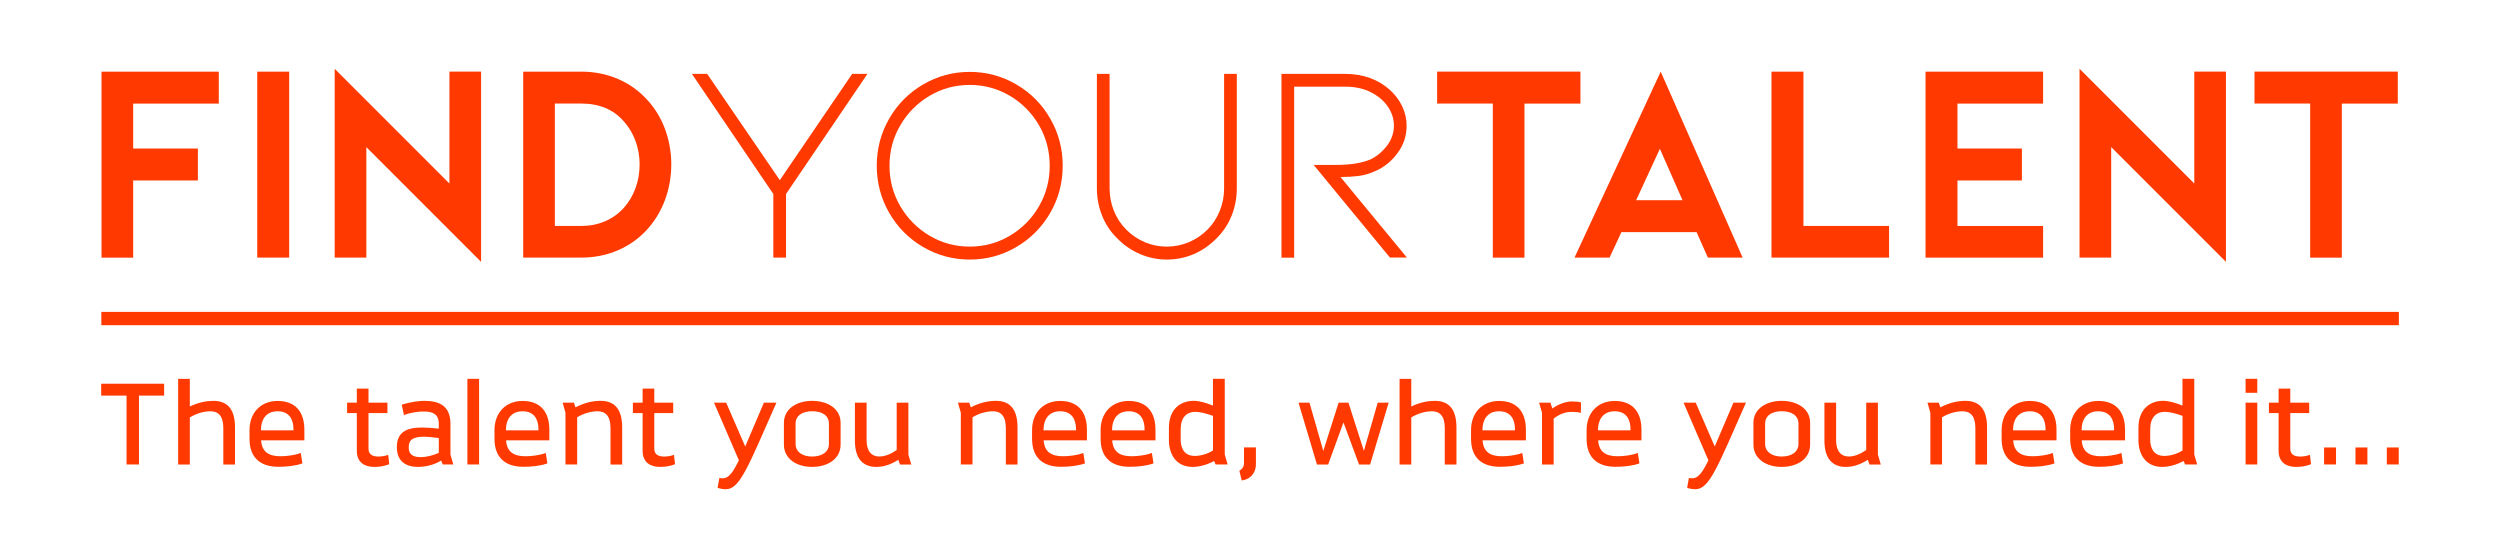 <svg xmlns="http://www.w3.org/2000/svg" xmlns:xlink="http://www.w3.org/1999/xlink" id="Layer_1" x="0px" y="0px" viewBox="0 0 612 136.6" style="enable-background:new 0 0 612 136.6;" xml:space="preserve"><style type="text/css">	.st0{fill:#FF3900;}</style><g>	<g>		<path class="st0" d="M40.17,96.84h-6.15v16.86h-3.04V96.84h-6.21v-2.91h15.41V96.84z"></path>		<path class="st0" d="M57.53,104.63v9.08h-2.86v-8.93c0-3-1.28-4.1-3.14-4.1c-1.58,0-3.41,0.51-5.06,1.5v11.53h-2.86V92.74h2.86   v6.77c2.22-1.05,4.08-1.38,5.79-1.38C55.4,98.13,57.53,99.86,57.53,104.63z"></path>		<path class="st0" d="M74.52,107.8h-10.6c0.18,2.75,1.8,3.89,4.72,3.89c1.37,0,3.47-0.21,4.99-0.81l0.4,2.55   c-1.71,0.63-3.9,0.84-5.88,0.84c-4.2,0-7.07-2.04-7.07-6.86v-2.13c0-4.13,2.65-7.13,6.88-7.13c4.42,0,6.55,2.76,6.55,7.04V107.8z    M63.89,105.14v0.21h7.95v-0.27c0-2.46-1.07-4.4-3.87-4.4C64.99,100.67,63.89,102.92,63.89,105.14z"></path>		<path class="st0" d="M95.29,113.64c-1.22,0.48-2.37,0.66-3.68,0.66c-2.34,0-4.26-1.08-4.26-3.95v-9.23h-2.38v-2.55h2.38v-3.44   h2.86v3.44h4.63v2.55h-4.63v8.72c0,1.47,1.07,1.92,2.41,1.92c0.79,0,1.64-0.12,2.41-0.42L95.29,113.64z"></path>		<path class="st0" d="M108.39,113.7l-0.4-0.96c-1.64,1.05-3.84,1.56-5.6,1.56c-3.35,0-5.24-1.62-5.24-4.82   c0-3.47,2.07-4.82,6.09-4.82c1,0,2.71,0.09,4.17,0.27v-1.2c0-2.34-1.46-2.99-3.62-2.99c-1.1-0.03-3.23,0.21-4.9,0.87l-0.55-2.55   c2.22-0.69,4.29-0.93,5.57-0.93c3.68,0,6.36,1.29,6.36,5.6v7.55l0.7,2.43H108.39z M102.94,111.91c1.34,0,2.92-0.36,4.48-1.05   v-3.62c-1.52-0.21-2.74-0.33-3.59-0.33c-2.86,0-3.78,0.81-3.78,2.64C100.05,111.19,101.05,111.91,102.94,111.91z"></path>		<path class="st0" d="M117.28,113.7h-2.86V92.74h2.86V113.7z"></path>		<path class="st0" d="M134.49,107.8h-10.6c0.18,2.75,1.8,3.89,4.72,3.89c1.37,0,3.47-0.21,4.99-0.81l0.4,2.55   c-1.71,0.63-3.9,0.84-5.88,0.84c-4.2,0-7.07-2.04-7.07-6.86v-2.13c0-4.13,2.65-7.13,6.88-7.13c4.42,0,6.55,2.76,6.55,7.04V107.8z    M123.86,105.14v0.21h7.95v-0.27c0-2.46-1.07-4.4-3.87-4.4C124.96,100.67,123.86,102.92,123.86,105.14z"></path>		<path class="st0" d="M152.31,104.63v9.08h-2.86v-8.93c0-3-1.28-4.1-3.14-4.1c-1.55,0-3.38,0.48-5.02,1.47v11.56h-2.86v-12.67   l-0.7-2.46h2.77l0.37,1.14c2.41-1.23,4.39-1.59,6.18-1.59C150.18,98.13,152.31,99.86,152.31,104.63z"></path>		<path class="st0" d="M165.25,113.64c-1.22,0.48-2.37,0.66-3.68,0.66c-2.34,0-4.26-1.08-4.26-3.95v-9.23h-2.38v-2.55h2.38v-3.44   h2.86v3.44h4.63v2.55h-4.63v8.72c0,1.47,1.07,1.92,2.41,1.92c0.79,0,1.64-0.12,2.41-0.42L165.25,113.64z"></path>		<path class="st0" d="M190.07,98.58c-6.82,15.4-8.92,21.18-12.33,21.18c-0.64,0-1.19-0.06-2.07-0.33l0.43-2.43   c0.27,0.06,0.58,0.09,0.79,0.09c1.58,0,2.59-1.59,3.99-4.4l-6.09-14.11h2.98l4.66,10.72L187,98.58H190.07z"></path>		<path class="st0" d="M191.9,108.85v-5.33c0-3.47,3.17-5.39,6.91-5.39c3.81,0,6.97,1.92,6.97,5.39v5.33c0,3.47-3.14,5.45-6.97,5.45   C195.04,114.3,191.9,112.33,191.9,108.85z M202.92,108.67v-4.94c0-2.04-1.71-3.06-4.11-3.06c-2.34,0-4.05,1.02-4.05,3.06v4.94   c0,1.95,1.67,3.09,4.05,3.09C201.25,111.76,202.92,110.62,202.92,108.67z"></path>		<path class="st0" d="M220.31,113.7l-0.4-1.14c-2.16,1.35-3.84,1.74-5.42,1.74c-3.08,0-5.21-1.86-5.21-6.41v-9.32h2.86v9.2   c0,2.76,1.28,3.98,3.08,3.98c1.4,0,2.83-0.57,4.29-1.59V98.58h2.86v12.7l0.7,2.43H220.31z"></path>		<path class="st0" d="M249.09,104.63v9.08h-2.86v-8.93c0-3-1.28-4.1-3.14-4.1c-1.55,0-3.38,0.48-5.02,1.47v11.56h-2.86v-12.67   l-0.7-2.46h2.77l0.37,1.14c2.41-1.23,4.39-1.59,6.18-1.59C246.96,98.13,249.09,99.86,249.09,104.63z"></path>		<path class="st0" d="M266.09,107.8h-10.6c0.18,2.75,1.8,3.89,4.72,3.89c1.37,0,3.47-0.21,4.99-0.81l0.4,2.55   c-1.71,0.63-3.9,0.84-5.88,0.84c-4.2,0-7.07-2.04-7.07-6.86v-2.13c0-4.13,2.65-7.13,6.88-7.13c4.42,0,6.55,2.76,6.55,7.04V107.8z    M255.46,105.14v0.21h7.95v-0.27c0-2.46-1.07-4.4-3.87-4.4C256.56,100.67,255.46,102.92,255.46,105.14z"></path>		<path class="st0" d="M282.87,107.8h-10.6c0.18,2.75,1.8,3.89,4.72,3.89c1.37,0,3.47-0.21,4.99-0.81l0.4,2.55   c-1.71,0.63-3.9,0.84-5.88,0.84c-4.2,0-7.07-2.04-7.07-6.86v-2.13c0-4.13,2.65-7.13,6.88-7.13c4.42,0,6.55,2.76,6.55,7.04V107.8z    M272.24,105.14v0.21h7.95v-0.27c0-2.46-1.07-4.4-3.87-4.4C273.34,100.67,272.24,102.92,272.24,105.14z"></path>		<path class="st0" d="M297.58,113.7l-0.37-0.84c-1.58,0.84-3.47,1.44-5.24,1.44c-4.26,0-5.82-3.38-5.82-6.53v-3.06   c0-4.37,2.65-6.59,6.06-6.59c1.34,0,3.04,0.48,4.72,1.17v-6.56h2.89v18.54l0.7,2.43H297.58z M292.49,111.61   c1.31,0,3.14-0.45,4.45-1.35v-8.45c-1.49-0.57-3.2-0.99-4.29-0.99c-2.16,0-3.62,1.35-3.62,4.28v2.49   C289.02,109.45,289.72,111.61,292.49,111.61z"></path>		<path class="st0" d="M307.45,113.55c0,2.52-1.64,3.86-3.47,4.07l-0.58-2.37c0.67-0.42,1.13-0.93,1.13-1.92v-3.8h2.92V113.55z"></path>		<path class="st0" d="M339.94,98.58l-4.54,15.13h-2.71l-3.81-10.3l-3.75,10.3h-2.74l-4.51-15.13h2.68l3.38,11.8l3.75-11.8h2.41   l3.78,11.8l3.38-11.8H339.94z"></path>		<path class="st0" d="M356.54,104.63v9.08h-2.86v-8.93c0-3-1.28-4.1-3.14-4.1c-1.58,0-3.41,0.51-5.06,1.5v11.53h-2.86V92.74h2.86   v6.77c2.22-1.05,4.08-1.38,5.79-1.38C354.41,98.13,356.54,99.86,356.54,104.63z"></path>		<path class="st0" d="M373.54,107.8h-10.6c0.18,2.75,1.8,3.89,4.72,3.89c1.37,0,3.47-0.21,4.99-0.81l0.4,2.55   c-1.71,0.63-3.9,0.84-5.88,0.84c-4.2,0-7.06-2.04-7.06-6.86v-2.13c0-4.13,2.65-7.13,6.88-7.13c4.42,0,6.55,2.76,6.55,7.04V107.8z    M362.91,105.14v0.21h7.95v-0.27c0-2.46-1.07-4.4-3.87-4.4C364,100.67,362.91,102.92,362.91,105.14z"></path>		<path class="st0" d="M387.03,98.52l-0.03,2.55c-0.7-0.18-1.4-0.24-2.28-0.24c-1.22,0-2.65,0.33-4.38,1.62v11.26h-2.86v-12.67   l-0.7-2.46h2.77l0.46,1.41c1.86-1.29,3.65-1.71,4.72-1.71C385.63,98.28,386.3,98.31,387.03,98.52z"></path>		<path class="st0" d="M401.83,107.8h-10.6c0.18,2.75,1.8,3.89,4.72,3.89c1.37,0,3.47-0.21,4.99-0.81l0.4,2.55   c-1.71,0.63-3.9,0.84-5.88,0.84c-4.2,0-7.06-2.04-7.06-6.86v-2.13c0-4.13,2.65-7.13,6.88-7.13c4.42,0,6.55,2.76,6.55,7.04V107.8z    M391.2,105.14v0.21h7.95v-0.27c0-2.46-1.07-4.4-3.87-4.4C392.3,100.67,391.2,102.92,391.2,105.14z"></path>		<path class="st0" d="M427.41,98.58c-6.82,15.4-8.92,21.18-12.33,21.18c-0.64,0-1.19-0.06-2.07-0.33l0.43-2.43   c0.27,0.06,0.58,0.09,0.79,0.09c1.58,0,2.59-1.59,3.99-4.4l-6.09-14.11h2.98l4.66,10.72l4.57-10.72H427.41z"></path>		<path class="st0" d="M429.24,108.85v-5.33c0-3.47,3.17-5.39,6.91-5.39c3.81,0,6.97,1.92,6.97,5.39v5.33   c0,3.47-3.14,5.45-6.97,5.45C432.38,114.3,429.24,112.33,429.24,108.85z M440.26,108.67v-4.94c0-2.04-1.71-3.06-4.11-3.06   c-2.34,0-4.05,1.02-4.05,3.06v4.94c0,1.95,1.68,3.09,4.05,3.09C438.59,111.76,440.26,110.62,440.26,108.67z"></path>		<path class="st0" d="M457.65,113.7l-0.4-1.14c-2.16,1.35-3.84,1.74-5.42,1.74c-3.07,0-5.21-1.86-5.21-6.41v-9.32h2.86v9.2   c0,2.76,1.28,3.98,3.08,3.98c1.4,0,2.83-0.57,4.29-1.59V98.58h2.86v12.7l0.7,2.43H457.65z"></path>		<path class="st0" d="M486.43,104.63v9.08h-2.86v-8.93c0-3-1.28-4.1-3.14-4.1c-1.55,0-3.38,0.48-5.02,1.47v11.56h-2.86v-12.67   l-0.7-2.46h2.77l0.37,1.14c2.41-1.23,4.38-1.59,6.18-1.59C484.3,98.13,486.43,99.86,486.43,104.63z"></path>		<path class="st0" d="M503.43,107.8h-10.6c0.18,2.75,1.8,3.89,4.72,3.89c1.37,0,3.47-0.21,4.99-0.81l0.4,2.55   c-1.71,0.63-3.9,0.84-5.88,0.84c-4.2,0-7.06-2.04-7.06-6.86v-2.13c0-4.13,2.65-7.13,6.88-7.13c4.42,0,6.55,2.76,6.55,7.04V107.8z    M492.8,105.14v0.21h7.95v-0.27c0-2.46-1.07-4.4-3.87-4.4C493.9,100.67,492.8,102.92,492.8,105.14z"></path>		<path class="st0" d="M520.21,107.8h-10.6c0.18,2.75,1.8,3.89,4.72,3.89c1.37,0,3.47-0.21,4.99-0.81l0.4,2.55   c-1.71,0.63-3.9,0.84-5.88,0.84c-4.2,0-7.06-2.04-7.06-6.86v-2.13c0-4.13,2.65-7.13,6.88-7.13c4.42,0,6.55,2.76,6.55,7.04V107.8z    M509.58,105.14v0.21h7.95v-0.27c0-2.46-1.07-4.4-3.87-4.4C510.68,100.67,509.58,102.92,509.58,105.14z"></path>		<path class="st0" d="M534.92,113.7l-0.37-0.84c-1.58,0.84-3.47,1.44-5.24,1.44c-4.26,0-5.82-3.38-5.82-6.53v-3.06   c0-4.37,2.65-6.59,6.06-6.59c1.34,0,3.05,0.48,4.72,1.17v-6.56h2.89v18.54l0.7,2.43H534.92z M529.83,111.61   c1.31,0,3.14-0.45,4.45-1.35v-8.45c-1.49-0.57-3.2-0.99-4.29-0.99c-2.16,0-3.62,1.35-3.62,4.28v2.49   C526.36,109.45,527.06,111.61,529.83,111.61z"></path>		<path class="st0" d="M552.58,96.15h-2.86v-3.42h2.86V96.15z M552.58,113.7h-2.86V98.58h2.86V113.7z"></path>		<path class="st0" d="M565.74,113.64c-1.22,0.48-2.37,0.66-3.68,0.66c-2.34,0-4.26-1.08-4.26-3.95v-9.23h-2.37v-2.55h2.37v-3.44   h2.86v3.44h4.63v2.55h-4.63v8.72c0,1.47,1.07,1.92,2.41,1.92c0.79,0,1.64-0.12,2.41-0.42L565.74,113.64z"></path>		<path class="st0" d="M571.86,109.54v4.16h-2.92v-4.16H571.86z"></path>		<path class="st0" d="M579.54,109.54v4.16h-2.92v-4.16H579.54z"></path>		<path class="st0" d="M587.21,109.54v4.16h-2.92v-4.16H587.21z"></path>	</g>	<g>		<rect x="24.81" y="76.35" class="st0" width="562.43" height="3.26"></rect>	</g>	<g>		<path class="st0" d="M24.85,63.06V17.54h28.71v7.82H32.6v11h15.84v7.82H32.6v18.89H24.85z"></path>		<path class="st0" d="M62.97,63.06V17.54h7.82v45.52H62.97z"></path>		<path class="st0" d="M89.68,36.01v27.05h-7.75V16.84l28.09,28.09v-27.4h7.75V64.1L89.68,36.01z"></path>		<path class="st0" d="M142.33,63.06h-14.25V17.54h14.25c3.18,0,6.17,0.6,8.96,1.8c2.79,1.2,5.2,2.93,7.23,5.19   c1.89,2.07,3.33,4.47,4.32,7.19c0.99,2.72,1.49,5.56,1.49,8.51c0,3-0.5,5.86-1.49,8.58c-0.99,2.72-2.43,5.14-4.32,7.26   c-2.03,2.26-4.44,3.99-7.23,5.19C148.5,62.46,145.51,63.06,142.33,63.06z M135.83,55.31h6.5c2.08,0,4-0.38,5.78-1.14   c1.77-0.76,3.31-1.86,4.6-3.29c1.24-1.38,2.2-3,2.87-4.84c0.67-1.84,1-3.78,1-5.81c0-1.98-0.34-3.89-1-5.71   c-0.67-1.82-1.63-3.43-2.87-4.81c-2.54-2.91-6-4.36-10.38-4.36h-6.5V55.31z"></path>		<path class="st0" d="M190.9,44.1l17.71-26.01h3.74l-19.93,29.4v15.57h-3.11V47.49l-19.93-29.4h3.74L190.9,44.1z"></path>		<path class="st0" d="M237.39,63.54c-4.11,0-7.91-1.03-11.42-3.08c-3.51-2.05-6.27-4.84-8.3-8.37c-2.03-3.53-3.04-7.37-3.04-11.52   s1.01-7.99,3.04-11.52c2.03-3.53,4.8-6.32,8.3-8.37c3.5-2.05,7.31-3.08,11.42-3.08c4.1,0,7.91,1.03,11.42,3.08   c3.51,2.05,6.27,4.84,8.3,8.37c2.03,3.53,3.04,7.37,3.04,11.52s-1.01,7.99-3.04,11.52c-2.03,3.53-4.8,6.32-8.3,8.37   C245.3,62.52,241.49,63.54,237.39,63.54z M237.39,20.79c-3.55,0-6.83,0.89-9.82,2.66c-3,1.78-5.39,4.17-7.16,7.2   c-1.78,3.02-2.66,6.33-2.66,9.93c0,3.6,0.89,6.91,2.66,9.93c1.78,3.02,4.16,5.42,7.16,7.2c3,1.78,6.27,2.66,9.82,2.66   c3.55,0,6.83-0.89,9.82-2.66c3-1.78,5.37-4.17,7.13-7.2c1.75-3.02,2.63-6.33,2.63-9.93c0-3.6-0.88-6.91-2.63-9.93   c-1.75-3.02-4.13-5.42-7.13-7.2C244.21,21.68,240.94,20.79,237.39,20.79z"></path>		<path class="st0" d="M285.61,63.54c-2.26,0-4.44-0.45-6.54-1.35c-2.1-0.9-3.96-2.18-5.57-3.84c-1.62-1.57-2.85-3.41-3.7-5.54   c-0.85-2.12-1.28-4.36-1.28-6.71V18.09h3.11v28.02c0,1.94,0.36,3.78,1.07,5.54c0.71,1.75,1.72,3.27,3.01,4.57   c1.34,1.34,2.86,2.36,4.57,3.08c1.71,0.72,3.48,1.07,5.33,1.07c1.89,0,3.69-0.36,5.4-1.07c1.71-0.72,3.23-1.74,4.57-3.08   c1.29-1.29,2.29-2.81,3.01-4.57c0.71-1.75,1.07-3.6,1.07-5.54V18.09h3.11v28.02c0,2.35-0.43,4.59-1.28,6.71   c-0.85,2.12-2.09,3.97-3.7,5.54c-1.62,1.66-3.46,2.94-5.54,3.84C290.17,63.09,287.96,63.54,285.61,63.54z"></path>		<path class="st0" d="M340.26,63.06l-18.68-22.69h5.54c3.41,0,6.18-0.44,8.3-1.31c1.57-0.74,2.93-1.86,4.08-3.35   c1.15-1.5,1.73-3.15,1.73-4.95c0-1.62-0.48-3.15-1.45-4.6c-0.97-1.45-2.35-2.64-4.15-3.56c-1.8-0.92-3.87-1.38-6.23-1.38h-12.59   v41.86h-3.11V18.09h15.7c2.12,0,4.1,0.34,5.95,1c1.84,0.67,3.46,1.63,4.84,2.87c1.34,1.2,2.36,2.56,3.08,4.08   c0.71,1.52,1.07,3.09,1.07,4.71c0,2.54-0.76,4.81-2.28,6.81c-1.52,2.01-3.32,3.45-5.4,4.32c-1.43,0.65-2.82,1.05-4.19,1.21   c-1.36,0.16-2.8,0.24-4.32,0.24l16.26,19.72H340.26z"></path>		<path class="st0" d="M386.89,17.54v7.82h-13.7v37.71h-7.75V25.35h-13.63v-7.82H386.89z"></path>		<path class="st0" d="M396.92,56.83l-2.9,6.23h-8.58l21.1-45.52l20.06,45.52h-8.51l-2.77-6.23H396.92z M406.34,36.42l-5.81,12.59   h11.35L406.34,36.42z"></path>		<path class="st0" d="M433.66,63.06V17.54h7.82v37.77h20.96v7.75H433.66z"></path>		<path class="st0" d="M471.37,63.06V17.54h28.78v7.82h-20.96v11h15.77v7.82h-15.77v11.14h20.96v7.75H471.37z"></path>		<path class="st0" d="M516.82,36.01v27.05h-7.75V16.84l28.09,28.09v-27.4h7.75V64.1L516.82,36.01z"></path>		<path class="st0" d="M586.98,17.54v7.82h-13.7v37.71h-7.75V25.35H551.9v-7.82H586.98z"></path>	</g></g></svg>